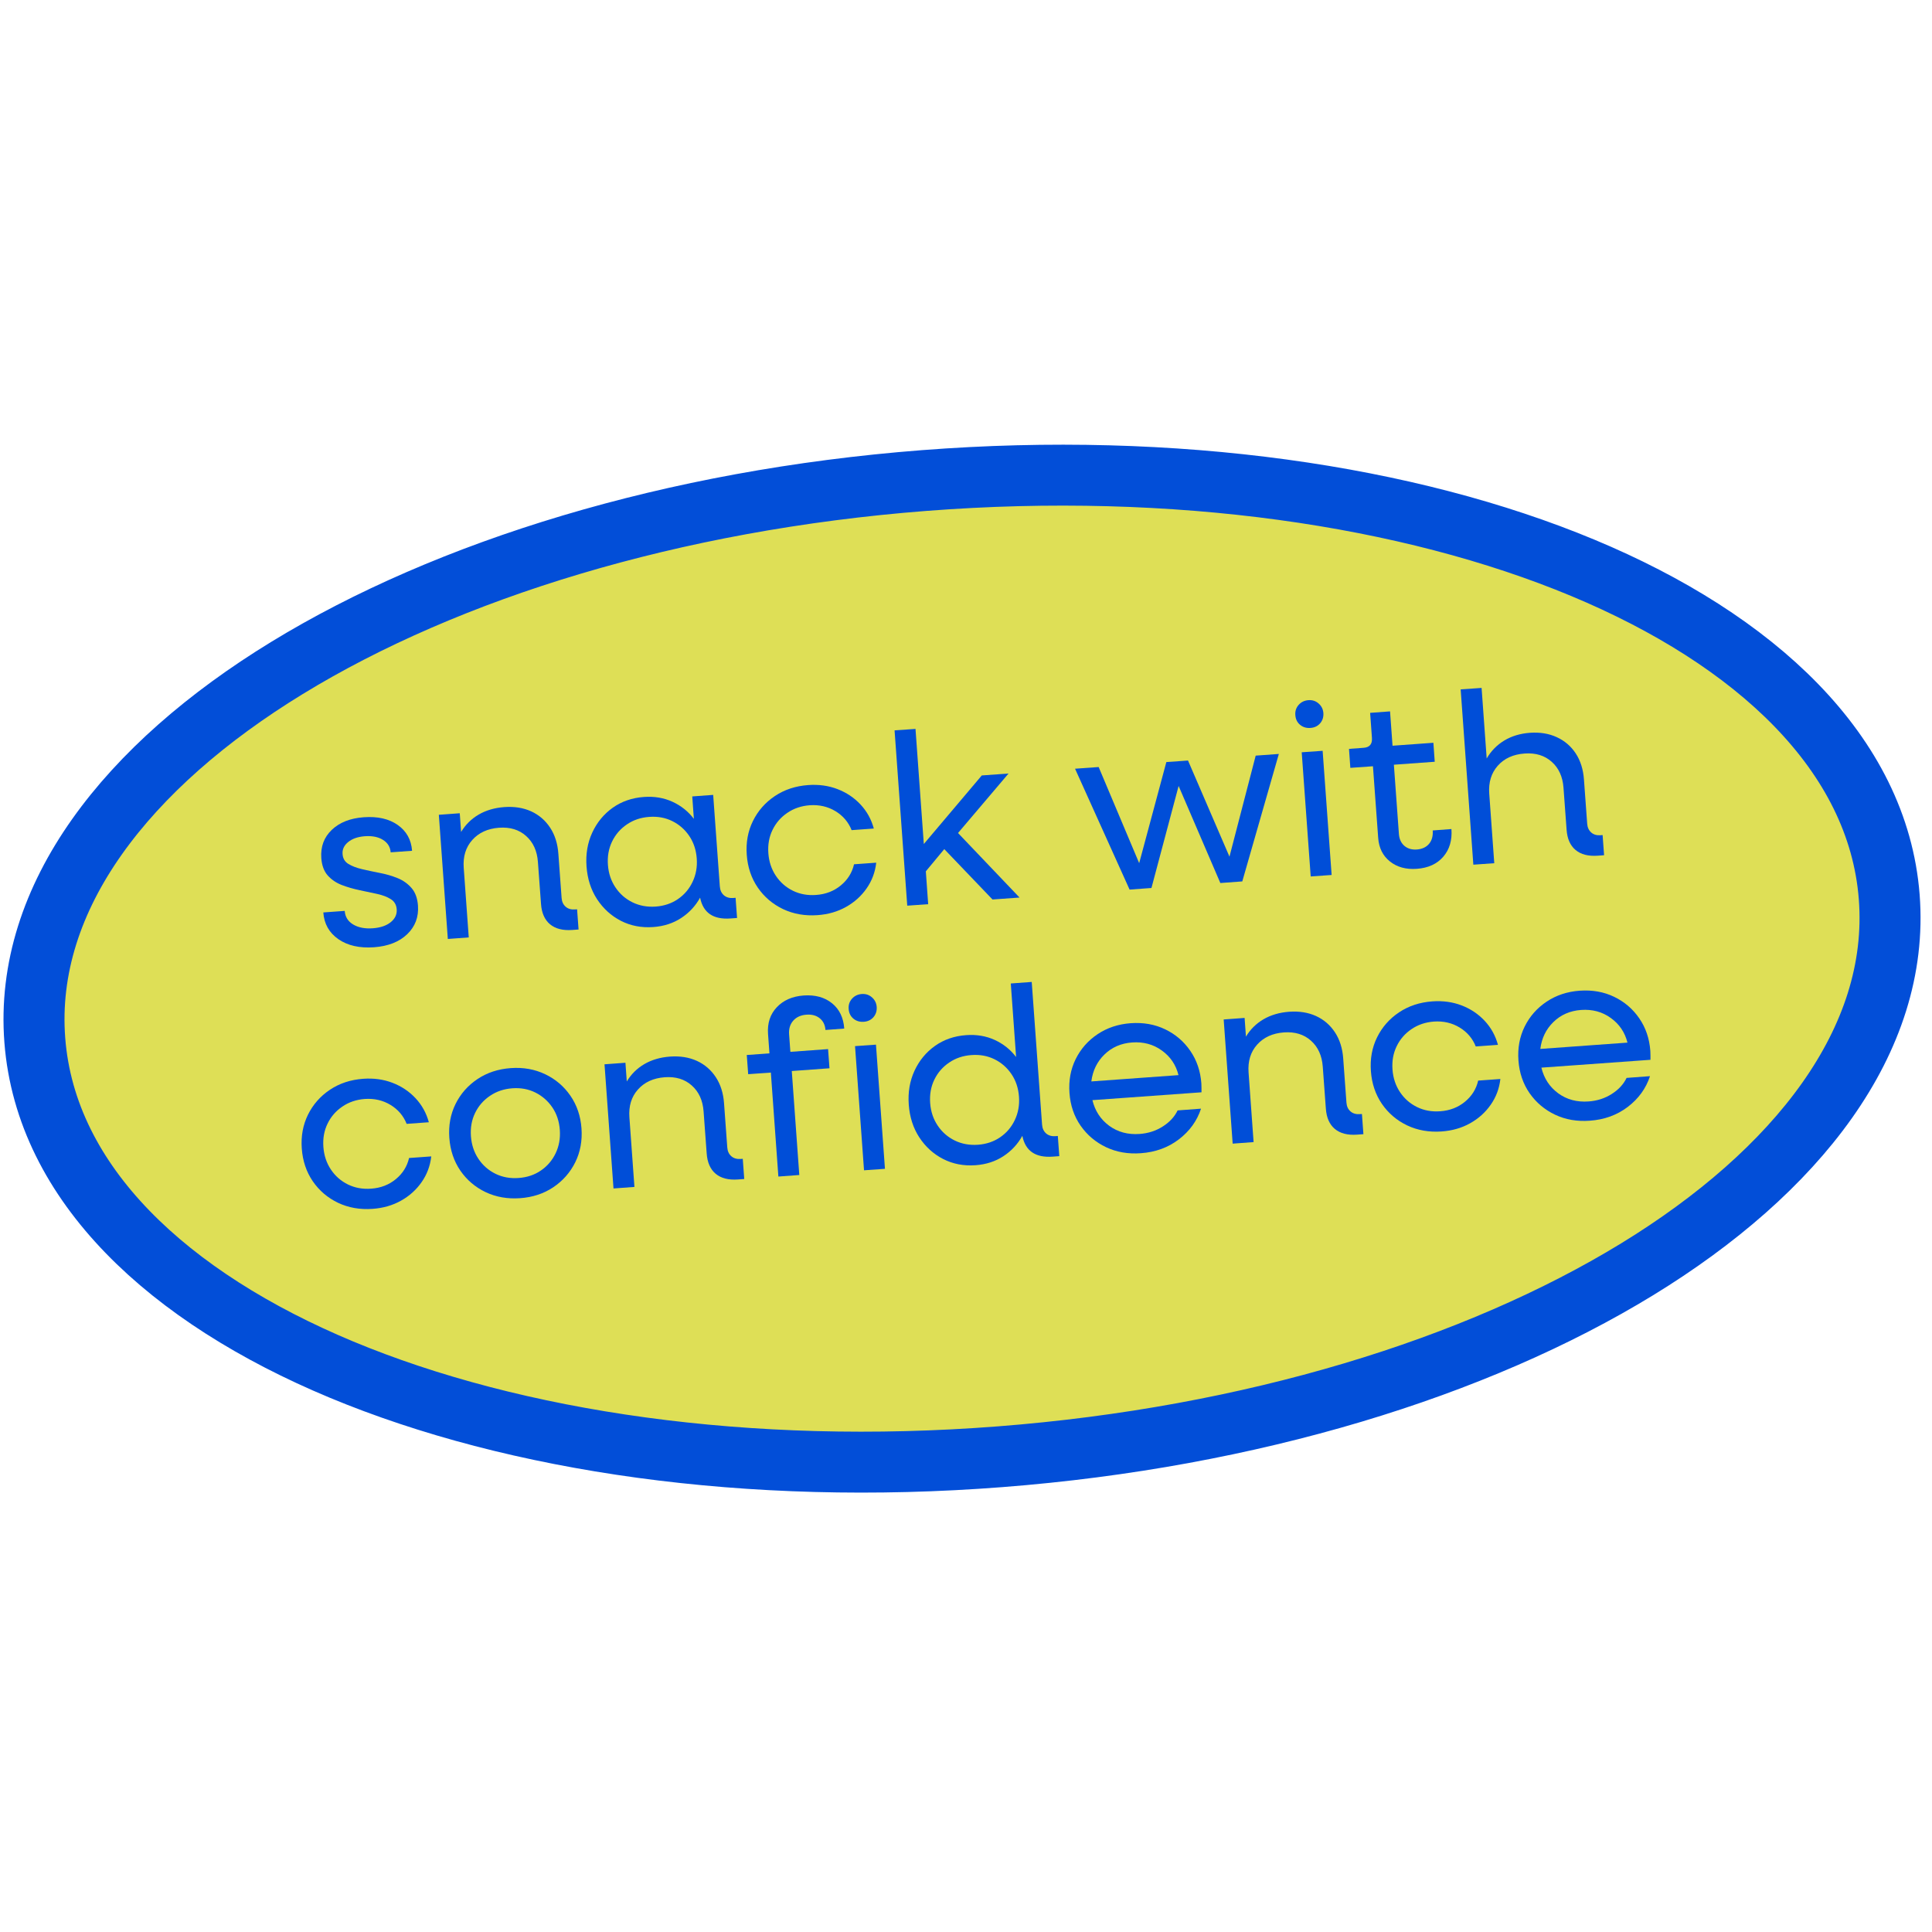 <svg version="1.0" preserveAspectRatio="xMidYMid meet" height="600" viewBox="0 0 450 450" zoomAndPan="magnify" width="600" xmlns:xlink="http://www.w3.org/1999/xlink" xmlns="http://www.w3.org/2000/svg"><defs><g></g><clipPath id="09521f6f94"><path clip-rule="nonzero" d="M 0 101.863 L 450 101.863 L 450 347.863 L 0 347.863 Z M 0 101.863"></path></clipPath></defs><path fill-rule="nonzero" fill-opacity="1" d="M 8.109 242.344 C 5.516 208.855 29.73 178.309 66.809 155.609 C 104.25 132.688 156.68 116.457 215.242 111.926 C 273.797 107.398 328.102 115.371 368.633 132.262 C 408.77 148.988 437.406 175.449 440.004 208.938 C 442.598 242.426 418.379 272.977 381.301 295.676 C 343.859 318.598 291.43 334.828 232.871 339.355 C 174.312 343.887 120.008 335.914 79.477 319.023 C 39.344 302.297 10.707 275.836 8.109 242.344 Z M 8.109 242.344" fill="#dedf56"></path><g clip-path="url(#09521f6f94)"><path stroke-miterlimit="4" stroke-opacity="1" stroke-width="6.462" stroke="#024ed8" d="M 3.361 63.958 C 2.182 48.712 13.194 34.804 30.057 24.47 C 47.085 14.034 70.929 6.644 97.562 4.581 C 124.192 2.52 148.889 6.15 167.322 13.84 C 185.576 21.455 198.599 33.502 199.781 48.749 C 200.96 63.996 189.946 77.905 173.083 88.24 C 156.056 98.676 132.211 106.065 105.58 108.126 C 78.948 110.189 54.251 106.56 35.818 98.87 C 17.566 91.254 4.542 79.207 3.361 63.958 Z M 3.361 63.958" stroke-linejoin="miter" fill="none" transform="matrix(2.199, 0, 0, 2.196, 0.719, 101.864)" stroke-linecap="butt"></path></g><g fill-opacity="1" fill="#004ed8"><g transform="translate(73.682, 220.916)"><g><path d="M 13.438 -0.281 C 10.07 -0.039 7.305 -0.664 5.141 -2.156 C 2.984 -3.656 1.812 -5.734 1.625 -8.391 L 6.609 -8.75 C 6.703 -7.383 7.352 -6.332 8.562 -5.594 C 9.781 -4.863 11.316 -4.566 13.172 -4.703 C 14.941 -4.836 16.328 -5.312 17.328 -6.125 C 18.336 -6.938 18.801 -7.93 18.719 -9.109 C 18.645 -10.16 18.188 -10.953 17.344 -11.484 C 16.508 -12.016 15.445 -12.422 14.156 -12.703 C 12.875 -12.992 11.508 -13.285 10.062 -13.578 C 8.613 -13.879 7.234 -14.281 5.922 -14.781 C 4.609 -15.289 3.516 -16.035 2.641 -17.016 C 1.773 -18.004 1.281 -19.348 1.156 -21.047 C 0.969 -23.703 1.781 -25.895 3.594 -27.625 C 5.406 -29.352 7.879 -30.332 11.016 -30.562 C 14.266 -30.801 16.91 -30.203 18.953 -28.766 C 20.992 -27.336 22.109 -25.332 22.297 -22.75 L 17.312 -22.391 C 17.219 -23.641 16.617 -24.609 15.516 -25.297 C 14.422 -25.984 13.008 -26.266 11.281 -26.141 C 9.645 -26.016 8.352 -25.562 7.406 -24.781 C 6.457 -24.008 6.023 -23.078 6.109 -21.984 C 6.18 -20.961 6.633 -20.195 7.469 -19.688 C 8.301 -19.176 9.363 -18.77 10.656 -18.469 C 11.957 -18.164 13.328 -17.875 14.766 -17.594 C 16.211 -17.32 17.594 -16.922 18.906 -16.391 C 20.219 -15.859 21.305 -15.086 22.172 -14.078 C 23.047 -13.078 23.547 -11.711 23.672 -9.984 C 23.859 -7.328 23.02 -5.102 21.156 -3.312 C 19.289 -1.531 16.719 -0.52 13.438 -0.281 Z M 13.438 -0.281"></path></g></g></g><g fill-opacity="1" fill="#004ed8"><g transform="translate(100.166, 218.999)"><g><path d="M 4.141 -0.297 L 2.047 -29.219 L 6.922 -29.578 L 7.234 -25.219 C 8.254 -26.914 9.617 -28.266 11.328 -29.266 C 13.047 -30.266 15.039 -30.848 17.312 -31.016 C 19.656 -31.18 21.738 -30.848 23.562 -30.016 C 25.383 -29.18 26.852 -27.914 27.969 -26.219 C 29.082 -24.531 29.723 -22.492 29.891 -20.109 L 30.641 -9.859 C 30.703 -8.984 31.016 -8.301 31.578 -7.812 C 32.141 -7.32 32.859 -7.109 33.734 -7.172 L 34.25 -7.203 L 34.594 -2.5 L 33.109 -2.391 C 30.922 -2.234 29.195 -2.676 27.938 -3.719 C 26.688 -4.77 25.988 -6.359 25.844 -8.484 L 25.125 -18.234 C 24.938 -20.805 24.02 -22.82 22.375 -24.281 C 20.738 -25.75 18.633 -26.391 16.062 -26.203 C 13.426 -26.004 11.348 -25.051 9.828 -23.344 C 8.316 -21.645 7.656 -19.488 7.844 -16.875 L 9.016 -0.656 Z M 4.141 -0.297"></path></g></g></g><g fill-opacity="1" fill="#004ed8"><g transform="translate(135.27, 216.457)"><g><path d="M 16.891 -0.531 C 14.129 -0.332 11.613 -0.816 9.344 -1.984 C 7.082 -3.148 5.234 -4.828 3.797 -7.016 C 2.367 -9.211 1.551 -11.754 1.344 -14.641 C 1.133 -17.516 1.578 -20.141 2.672 -22.516 C 3.773 -24.898 5.363 -26.832 7.438 -28.312 C 9.52 -29.789 11.941 -30.629 14.703 -30.828 C 17.129 -31.004 19.344 -30.633 21.344 -29.719 C 23.352 -28.801 25.02 -27.473 26.344 -25.734 L 25.969 -30.953 L 30.844 -31.312 L 32.391 -10 C 32.453 -9.125 32.766 -8.438 33.328 -7.938 C 33.898 -7.445 34.625 -7.234 35.5 -7.297 L 36.062 -7.344 L 36.406 -2.641 L 34.875 -2.531 C 30.863 -2.238 28.504 -3.852 27.797 -7.375 C 26.723 -5.438 25.25 -3.852 23.375 -2.625 C 21.508 -1.406 19.348 -0.707 16.891 -0.531 Z M 17.453 -5.297 C 19.422 -5.441 21.148 -6.023 22.641 -7.047 C 24.129 -8.066 25.266 -9.406 26.047 -11.062 C 26.836 -12.719 27.16 -14.531 27.016 -16.5 C 26.867 -18.5 26.285 -20.25 25.266 -21.75 C 24.254 -23.25 22.941 -24.398 21.328 -25.203 C 19.711 -26.004 17.922 -26.332 15.953 -26.188 C 13.992 -26.051 12.258 -25.469 10.75 -24.438 C 9.238 -23.414 8.086 -22.086 7.297 -20.453 C 6.504 -18.816 6.18 -17 6.328 -15 C 6.473 -13.031 7.055 -11.285 8.078 -9.766 C 9.098 -8.242 10.426 -7.082 12.062 -6.281 C 13.695 -5.488 15.492 -5.16 17.453 -5.297 Z M 17.453 -5.297"></path></g></g></g><g fill-opacity="1" fill="#004ed8"><g transform="translate(172.7, 213.747)"><g><path d="M 17.734 -0.594 C 14.797 -0.383 12.113 -0.852 9.688 -2 C 7.27 -3.156 5.305 -4.828 3.797 -7.016 C 2.297 -9.211 1.441 -11.754 1.234 -14.641 C 1.023 -17.516 1.504 -20.141 2.672 -22.516 C 3.848 -24.898 5.551 -26.836 7.781 -28.328 C 10.02 -29.828 12.609 -30.68 15.547 -30.891 C 18.004 -31.066 20.273 -30.754 22.359 -29.953 C 24.453 -29.148 26.238 -27.957 27.719 -26.375 C 29.207 -24.789 30.242 -22.922 30.828 -20.766 L 25.656 -20.391 C 24.914 -22.266 23.66 -23.738 21.891 -24.812 C 20.117 -25.883 18.117 -26.344 15.891 -26.188 C 13.93 -26.039 12.195 -25.453 10.688 -24.422 C 9.176 -23.398 8.023 -22.07 7.234 -20.438 C 6.441 -18.812 6.117 -17 6.266 -15 C 6.41 -13.031 6.992 -11.281 8.016 -9.75 C 9.035 -8.227 10.363 -7.066 12 -6.266 C 13.633 -5.473 15.43 -5.148 17.391 -5.297 C 19.617 -5.453 21.535 -6.191 23.141 -7.516 C 24.742 -8.836 25.77 -10.477 26.219 -12.438 L 31.391 -12.812 C 31.141 -10.594 30.391 -8.594 29.141 -6.812 C 27.898 -5.031 26.301 -3.594 24.344 -2.5 C 22.395 -1.406 20.191 -0.77 17.734 -0.594 Z M 17.734 -0.594"></path></g></g></g><g fill-opacity="1" fill="#004ed8"><g transform="translate(207.066, 211.259)"><g><path d="M 4.25 -0.312 L 1.297 -41.141 L 6.172 -41.484 L 8.109 -14.672 L 21.609 -30.641 L 27.844 -31.094 L 16.078 -17.234 L 30.406 -2.203 L 24.109 -1.75 L 12.875 -13.484 L 8.578 -8.312 L 9.125 -0.656 Z M 4.25 -0.312"></path></g></g></g><g fill-opacity="1" fill="#004ed8"><g transform="translate(237.407, 209.062)"><g></g></g></g><g fill-opacity="1" fill="#004ed8"><g transform="translate(251.414, 208.048)"><g><path d="M 11.688 -0.844 L -1.016 -29 L 4.484 -29.391 L 13.922 -7 L 20.25 -30.547 L 25.297 -30.906 L 34.953 -8.516 L 41.062 -32.047 L 46.453 -32.438 L 37.938 -2.75 L 32.828 -2.375 L 23.109 -24.984 L 16.781 -1.219 Z M 11.688 -0.844"></path></g></g></g><g fill-opacity="1" fill="#004ed8"><g transform="translate(301.037, 204.455)"><g><path d="M 4.203 -34.906 C 3.254 -34.832 2.441 -35.078 1.766 -35.641 C 1.098 -36.203 0.734 -36.957 0.672 -37.906 C 0.598 -38.812 0.852 -39.598 1.438 -40.266 C 2.02 -40.93 2.785 -41.301 3.734 -41.375 C 4.648 -41.438 5.438 -41.176 6.094 -40.594 C 6.758 -40.02 7.129 -39.281 7.203 -38.375 C 7.266 -37.426 7.008 -36.625 6.438 -35.969 C 5.863 -35.32 5.117 -34.969 4.203 -34.906 Z M 4.25 -0.312 L 2.156 -29.234 L 7.031 -29.578 L 9.125 -0.656 Z M 4.25 -0.312"></path></g></g></g><g fill-opacity="1" fill="#004ed8"><g transform="translate(314.364, 203.491)"><g><path d="M 15.641 -1.125 C 13.117 -0.945 11.031 -1.52 9.375 -2.844 C 7.719 -4.164 6.805 -6 6.641 -8.344 L 5.422 -25.016 L 0.156 -24.641 L -0.156 -29.062 L 3.234 -29.312 C 4.641 -29.406 5.289 -30.172 5.188 -31.609 L 4.766 -37.453 L 9.406 -37.797 L 9.984 -29.797 L 19.5 -30.484 L 19.812 -26.062 L 10.297 -25.375 L 11.469 -9.219 C 11.562 -8.039 11.988 -7.125 12.75 -6.469 C 13.52 -5.82 14.488 -5.539 15.656 -5.625 C 16.875 -5.719 17.816 -6.156 18.484 -6.938 C 19.148 -7.727 19.438 -8.77 19.344 -10.062 L 23.703 -10.391 C 23.891 -7.773 23.254 -5.625 21.797 -3.938 C 20.348 -2.258 18.297 -1.32 15.641 -1.125 Z M 15.641 -1.125"></path></g></g></g><g fill-opacity="1" fill="#004ed8"><g transform="translate(338.919, 201.713)"><g><path d="M 4.25 -0.312 L 1.297 -41.141 L 6.172 -41.484 L 7.359 -25.047 C 8.367 -26.785 9.727 -28.176 11.438 -29.219 C 13.156 -30.258 15.148 -30.863 17.422 -31.031 C 19.766 -31.195 21.848 -30.859 23.672 -30.016 C 25.504 -29.18 26.977 -27.922 28.094 -26.234 C 29.207 -24.547 29.848 -22.508 30.016 -20.125 L 30.766 -9.875 C 30.828 -9 31.141 -8.312 31.703 -7.812 C 32.266 -7.32 32.977 -7.109 33.844 -7.172 L 34.359 -7.219 L 34.703 -2.516 L 33.219 -2.406 C 31.031 -2.25 29.312 -2.691 28.062 -3.734 C 26.812 -4.773 26.113 -6.359 25.969 -8.484 L 25.25 -18.234 C 25.062 -20.805 24.145 -22.82 22.5 -24.281 C 20.852 -25.75 18.75 -26.391 16.188 -26.203 C 13.539 -26.016 11.457 -25.066 9.938 -23.359 C 8.426 -21.648 7.766 -19.488 7.953 -16.875 L 9.125 -0.656 Z M 4.25 -0.312"></path></g></g></g><g fill-opacity="1" fill="#004ed8"><g transform="translate(69.058, 282.16)"><g><path d="M 17.734 -0.594 C 14.797 -0.383 12.113 -0.852 9.688 -2 C 7.27 -3.156 5.305 -4.828 3.797 -7.016 C 2.297 -9.211 1.441 -11.754 1.234 -14.641 C 1.023 -17.516 1.504 -20.141 2.672 -22.516 C 3.848 -24.898 5.551 -26.836 7.781 -28.328 C 10.02 -29.828 12.609 -30.68 15.547 -30.891 C 18.004 -31.066 20.273 -30.754 22.359 -29.953 C 24.453 -29.148 26.238 -27.957 27.719 -26.375 C 29.207 -24.789 30.242 -22.922 30.828 -20.766 L 25.656 -20.391 C 24.914 -22.266 23.66 -23.738 21.891 -24.812 C 20.117 -25.883 18.117 -26.344 15.891 -26.188 C 13.93 -26.039 12.195 -25.453 10.688 -24.422 C 9.176 -23.398 8.023 -22.07 7.234 -20.438 C 6.441 -18.812 6.117 -17 6.266 -15 C 6.41 -13.031 6.992 -11.281 8.016 -9.75 C 9.035 -8.227 10.363 -7.066 12 -6.266 C 13.633 -5.473 15.43 -5.148 17.391 -5.297 C 19.617 -5.453 21.535 -6.191 23.141 -7.516 C 24.742 -8.836 25.77 -10.477 26.219 -12.438 L 31.391 -12.812 C 31.141 -10.594 30.391 -8.594 29.141 -6.812 C 27.898 -5.031 26.301 -3.594 24.344 -2.5 C 22.395 -1.406 20.191 -0.77 17.734 -0.594 Z M 17.734 -0.594"></path></g></g></g><g fill-opacity="1" fill="#004ed8"><g transform="translate(103.424, 279.672)"><g><path d="M 17.734 -0.594 C 14.797 -0.383 12.113 -0.852 9.688 -2 C 7.27 -3.156 5.305 -4.828 3.797 -7.016 C 2.297 -9.211 1.441 -11.754 1.234 -14.641 C 1.023 -17.516 1.504 -20.141 2.672 -22.516 C 3.848 -24.898 5.551 -26.836 7.781 -28.328 C 10.02 -29.828 12.609 -30.68 15.547 -30.891 C 18.461 -31.098 21.129 -30.625 23.547 -29.469 C 25.961 -28.32 27.926 -26.648 29.438 -24.453 C 30.945 -22.266 31.805 -19.734 32.016 -16.859 C 32.223 -13.973 31.738 -11.336 30.562 -8.953 C 29.383 -6.578 27.68 -4.641 25.453 -3.141 C 23.223 -1.648 20.648 -0.801 17.734 -0.594 Z M 17.391 -5.297 C 19.367 -5.441 21.098 -6.023 22.578 -7.047 C 24.066 -8.066 25.207 -9.406 26 -11.062 C 26.789 -12.719 27.113 -14.531 26.969 -16.5 C 26.82 -18.5 26.238 -20.25 25.219 -21.75 C 24.195 -23.25 22.879 -24.398 21.266 -25.203 C 19.66 -26.004 17.867 -26.332 15.891 -26.188 C 13.93 -26.039 12.195 -25.453 10.688 -24.422 C 9.176 -23.398 8.023 -22.07 7.234 -20.438 C 6.441 -18.812 6.117 -17 6.266 -15 C 6.41 -13.031 6.992 -11.281 8.016 -9.75 C 9.035 -8.227 10.363 -7.066 12 -6.266 C 13.633 -5.473 15.43 -5.148 17.391 -5.297 Z M 17.391 -5.297"></path></g></g></g><g fill-opacity="1" fill="#004ed8"><g transform="translate(138.755, 277.114)"><g><path d="M 4.141 -0.297 L 2.047 -29.219 L 6.922 -29.578 L 7.234 -25.219 C 8.254 -26.914 9.617 -28.266 11.328 -29.266 C 13.047 -30.266 15.039 -30.848 17.312 -31.016 C 19.656 -31.18 21.738 -30.848 23.562 -30.016 C 25.383 -29.18 26.852 -27.914 27.969 -26.219 C 29.082 -24.531 29.723 -22.492 29.891 -20.109 L 30.641 -9.859 C 30.703 -8.984 31.016 -8.301 31.578 -7.812 C 32.141 -7.32 32.859 -7.109 33.734 -7.172 L 34.25 -7.203 L 34.594 -2.5 L 33.109 -2.391 C 30.922 -2.234 29.195 -2.676 27.938 -3.719 C 26.688 -4.77 25.988 -6.359 25.844 -8.484 L 25.125 -18.234 C 24.938 -20.805 24.02 -22.82 22.375 -24.281 C 20.738 -25.75 18.633 -26.391 16.062 -26.203 C 13.426 -26.004 11.348 -25.051 9.828 -23.344 C 8.316 -21.645 7.656 -19.488 7.844 -16.875 L 9.016 -0.656 Z M 4.141 -0.297"></path></g></g></g><g fill-opacity="1" fill="#004ed8"><g transform="translate(173.859, 274.572)"><g><path d="M 7.438 -0.531 L 5.688 -24.75 L 0.406 -24.375 L 0.078 -28.844 L 5.359 -29.219 L 5.031 -33.75 C 4.852 -36.258 5.531 -38.328 7.062 -39.953 C 8.594 -41.586 10.68 -42.504 13.328 -42.703 C 16.016 -42.891 18.219 -42.285 19.938 -40.891 C 21.656 -39.504 22.602 -37.539 22.781 -35 L 18.406 -34.672 C 18.32 -35.848 17.875 -36.758 17.062 -37.406 C 16.258 -38.051 15.234 -38.328 13.984 -38.234 C 12.672 -38.141 11.645 -37.676 10.906 -36.844 C 10.164 -36.008 9.844 -34.945 9.938 -33.656 L 10.234 -29.578 L 19.016 -30.219 L 19.344 -25.75 L 10.562 -25.109 L 12.312 -0.891 Z M 7.438 -0.531"></path></g></g></g><g fill-opacity="1" fill="#004ed8"><g transform="translate(196.998, 272.897)"><g><path d="M 4.203 -34.906 C 3.254 -34.832 2.441 -35.078 1.766 -35.641 C 1.098 -36.203 0.734 -36.957 0.672 -37.906 C 0.598 -38.812 0.852 -39.598 1.438 -40.266 C 2.02 -40.93 2.785 -41.301 3.734 -41.375 C 4.648 -41.438 5.438 -41.176 6.094 -40.594 C 6.758 -40.02 7.129 -39.281 7.203 -38.375 C 7.266 -37.426 7.008 -36.625 6.438 -35.969 C 5.863 -35.32 5.117 -34.969 4.203 -34.906 Z M 4.25 -0.312 L 2.156 -29.234 L 7.031 -29.578 L 9.125 -0.656 Z M 4.25 -0.312"></path></g></g></g><g fill-opacity="1" fill="#004ed8"><g transform="translate(210.325, 271.932)"><g><path d="M 16.891 -0.531 C 14.129 -0.332 11.613 -0.816 9.344 -1.984 C 7.082 -3.148 5.234 -4.828 3.797 -7.016 C 2.367 -9.211 1.551 -11.754 1.344 -14.641 C 1.133 -17.516 1.578 -20.141 2.672 -22.516 C 3.773 -24.898 5.363 -26.832 7.438 -28.312 C 9.52 -29.789 11.941 -30.629 14.703 -30.828 C 17.129 -31.004 19.344 -30.633 21.344 -29.719 C 23.352 -28.801 25.02 -27.473 26.344 -25.734 L 25.109 -42.859 L 29.984 -43.219 L 32.391 -10 C 32.453 -9.125 32.766 -8.438 33.328 -7.938 C 33.898 -7.445 34.625 -7.234 35.5 -7.297 L 36.062 -7.344 L 36.406 -2.641 L 34.875 -2.531 C 30.863 -2.238 28.504 -3.852 27.797 -7.375 C 26.723 -5.438 25.25 -3.852 23.375 -2.625 C 21.508 -1.406 19.348 -0.707 16.891 -0.531 Z M 17.453 -5.297 C 19.422 -5.441 21.148 -6.023 22.641 -7.047 C 24.129 -8.066 25.266 -9.406 26.047 -11.062 C 26.836 -12.719 27.16 -14.531 27.016 -16.5 C 26.867 -18.5 26.285 -20.25 25.266 -21.75 C 24.254 -23.25 22.941 -24.398 21.328 -25.203 C 19.711 -26.004 17.922 -26.332 15.953 -26.188 C 13.992 -26.051 12.258 -25.469 10.75 -24.438 C 9.238 -23.414 8.086 -22.086 7.297 -20.453 C 6.504 -18.816 6.18 -17 6.328 -15 C 6.473 -13.031 7.055 -11.285 8.078 -9.766 C 9.098 -8.242 10.426 -7.082 12.062 -6.281 C 13.695 -5.488 15.492 -5.16 17.453 -5.297 Z M 17.453 -5.297"></path></g></g></g><g fill-opacity="1" fill="#004ed8"><g transform="translate(247.867, 269.214)"><g><path d="M 17.859 -0.609 C 14.91 -0.391 12.219 -0.852 9.781 -2 C 7.344 -3.156 5.359 -4.828 3.828 -7.016 C 2.305 -9.211 1.441 -11.754 1.234 -14.641 C 1.023 -17.516 1.504 -20.141 2.672 -22.516 C 3.848 -24.898 5.551 -26.836 7.781 -28.328 C 10.02 -29.828 12.594 -30.68 15.5 -30.891 C 18.445 -31.098 21.117 -30.625 23.516 -29.469 C 25.922 -28.312 27.875 -26.641 29.375 -24.453 C 30.883 -22.266 31.742 -19.734 31.953 -16.859 C 31.973 -16.516 31.984 -16.16 31.984 -15.797 C 31.992 -15.441 31.992 -15.109 31.984 -14.797 L 6.578 -12.969 C 7.18 -10.469 8.484 -8.477 10.484 -7 C 12.492 -5.531 14.859 -4.895 17.578 -5.094 C 19.578 -5.238 21.367 -5.816 22.953 -6.828 C 24.547 -7.836 25.703 -9.086 26.422 -10.578 L 31.875 -10.984 C 30.938 -8.129 29.211 -5.742 26.703 -3.828 C 24.203 -1.922 21.254 -0.848 17.859 -0.609 Z M 15.828 -26.406 C 13.254 -26.219 11.102 -25.281 9.375 -23.594 C 7.656 -21.914 6.641 -19.828 6.328 -17.328 L 26.625 -18.797 C 26.031 -21.191 24.738 -23.102 22.75 -24.531 C 20.77 -25.969 18.461 -26.594 15.828 -26.406 Z M 15.828 -26.406"></path></g></g></g><g fill-opacity="1" fill="#004ed8"><g transform="translate(282.971, 266.672)"><g><path d="M 4.141 -0.297 L 2.047 -29.219 L 6.922 -29.578 L 7.234 -25.219 C 8.254 -26.914 9.617 -28.266 11.328 -29.266 C 13.047 -30.266 15.039 -30.848 17.312 -31.016 C 19.656 -31.18 21.738 -30.848 23.562 -30.016 C 25.383 -29.18 26.852 -27.914 27.969 -26.219 C 29.082 -24.531 29.723 -22.492 29.891 -20.109 L 30.641 -9.859 C 30.703 -8.984 31.016 -8.301 31.578 -7.812 C 32.141 -7.32 32.859 -7.109 33.734 -7.172 L 34.25 -7.203 L 34.594 -2.5 L 33.109 -2.391 C 30.922 -2.234 29.195 -2.676 27.938 -3.719 C 26.688 -4.77 25.988 -6.359 25.844 -8.484 L 25.125 -18.234 C 24.938 -20.805 24.02 -22.82 22.375 -24.281 C 20.738 -25.75 18.633 -26.391 16.062 -26.203 C 13.426 -26.004 11.348 -25.051 9.828 -23.344 C 8.316 -21.645 7.656 -19.488 7.844 -16.875 L 9.016 -0.656 Z M 4.141 -0.297"></path></g></g></g><g fill-opacity="1" fill="#004ed8"><g transform="translate(318.075, 264.131)"><g><path d="M 17.734 -0.594 C 14.797 -0.383 12.113 -0.852 9.688 -2 C 7.27 -3.156 5.305 -4.828 3.797 -7.016 C 2.297 -9.211 1.441 -11.754 1.234 -14.641 C 1.023 -17.516 1.504 -20.141 2.672 -22.516 C 3.848 -24.898 5.551 -26.836 7.781 -28.328 C 10.02 -29.828 12.609 -30.68 15.547 -30.891 C 18.004 -31.066 20.273 -30.754 22.359 -29.953 C 24.453 -29.148 26.238 -27.957 27.719 -26.375 C 29.207 -24.789 30.242 -22.922 30.828 -20.766 L 25.656 -20.391 C 24.914 -22.266 23.66 -23.738 21.891 -24.812 C 20.117 -25.883 18.117 -26.344 15.891 -26.188 C 13.93 -26.039 12.195 -25.453 10.688 -24.422 C 9.176 -23.398 8.023 -22.07 7.234 -20.438 C 6.441 -18.812 6.117 -17 6.266 -15 C 6.41 -13.031 6.992 -11.281 8.016 -9.75 C 9.035 -8.227 10.363 -7.066 12 -6.266 C 13.633 -5.473 15.43 -5.148 17.391 -5.297 C 19.617 -5.453 21.535 -6.191 23.141 -7.516 C 24.742 -8.836 25.77 -10.477 26.219 -12.438 L 31.391 -12.812 C 31.141 -10.594 30.391 -8.594 29.141 -6.812 C 27.898 -5.031 26.301 -3.594 24.344 -2.5 C 22.395 -1.406 20.191 -0.77 17.734 -0.594 Z M 17.734 -0.594"></path></g></g></g><g fill-opacity="1" fill="#004ed8"><g transform="translate(352.442, 261.643)"><g><path d="M 17.859 -0.609 C 14.91 -0.391 12.219 -0.852 9.781 -2 C 7.344 -3.156 5.359 -4.828 3.828 -7.016 C 2.305 -9.211 1.441 -11.754 1.234 -14.641 C 1.023 -17.516 1.504 -20.141 2.672 -22.516 C 3.848 -24.898 5.551 -26.836 7.781 -28.328 C 10.02 -29.828 12.594 -30.68 15.5 -30.891 C 18.445 -31.098 21.117 -30.625 23.516 -29.469 C 25.922 -28.312 27.875 -26.641 29.375 -24.453 C 30.883 -22.266 31.742 -19.734 31.953 -16.859 C 31.973 -16.516 31.984 -16.16 31.984 -15.797 C 31.992 -15.441 31.992 -15.109 31.984 -14.797 L 6.578 -12.969 C 7.18 -10.469 8.484 -8.477 10.484 -7 C 12.492 -5.531 14.859 -4.895 17.578 -5.094 C 19.578 -5.238 21.367 -5.816 22.953 -6.828 C 24.547 -7.836 25.703 -9.086 26.422 -10.578 L 31.875 -10.984 C 30.938 -8.129 29.211 -5.742 26.703 -3.828 C 24.203 -1.922 21.254 -0.848 17.859 -0.609 Z M 15.828 -26.406 C 13.254 -26.219 11.102 -25.281 9.375 -23.594 C 7.656 -21.914 6.641 -19.828 6.328 -17.328 L 26.625 -18.797 C 26.031 -21.191 24.738 -23.102 22.75 -24.531 C 20.77 -25.969 18.461 -26.594 15.828 -26.406 Z M 15.828 -26.406"></path></g></g></g></svg>